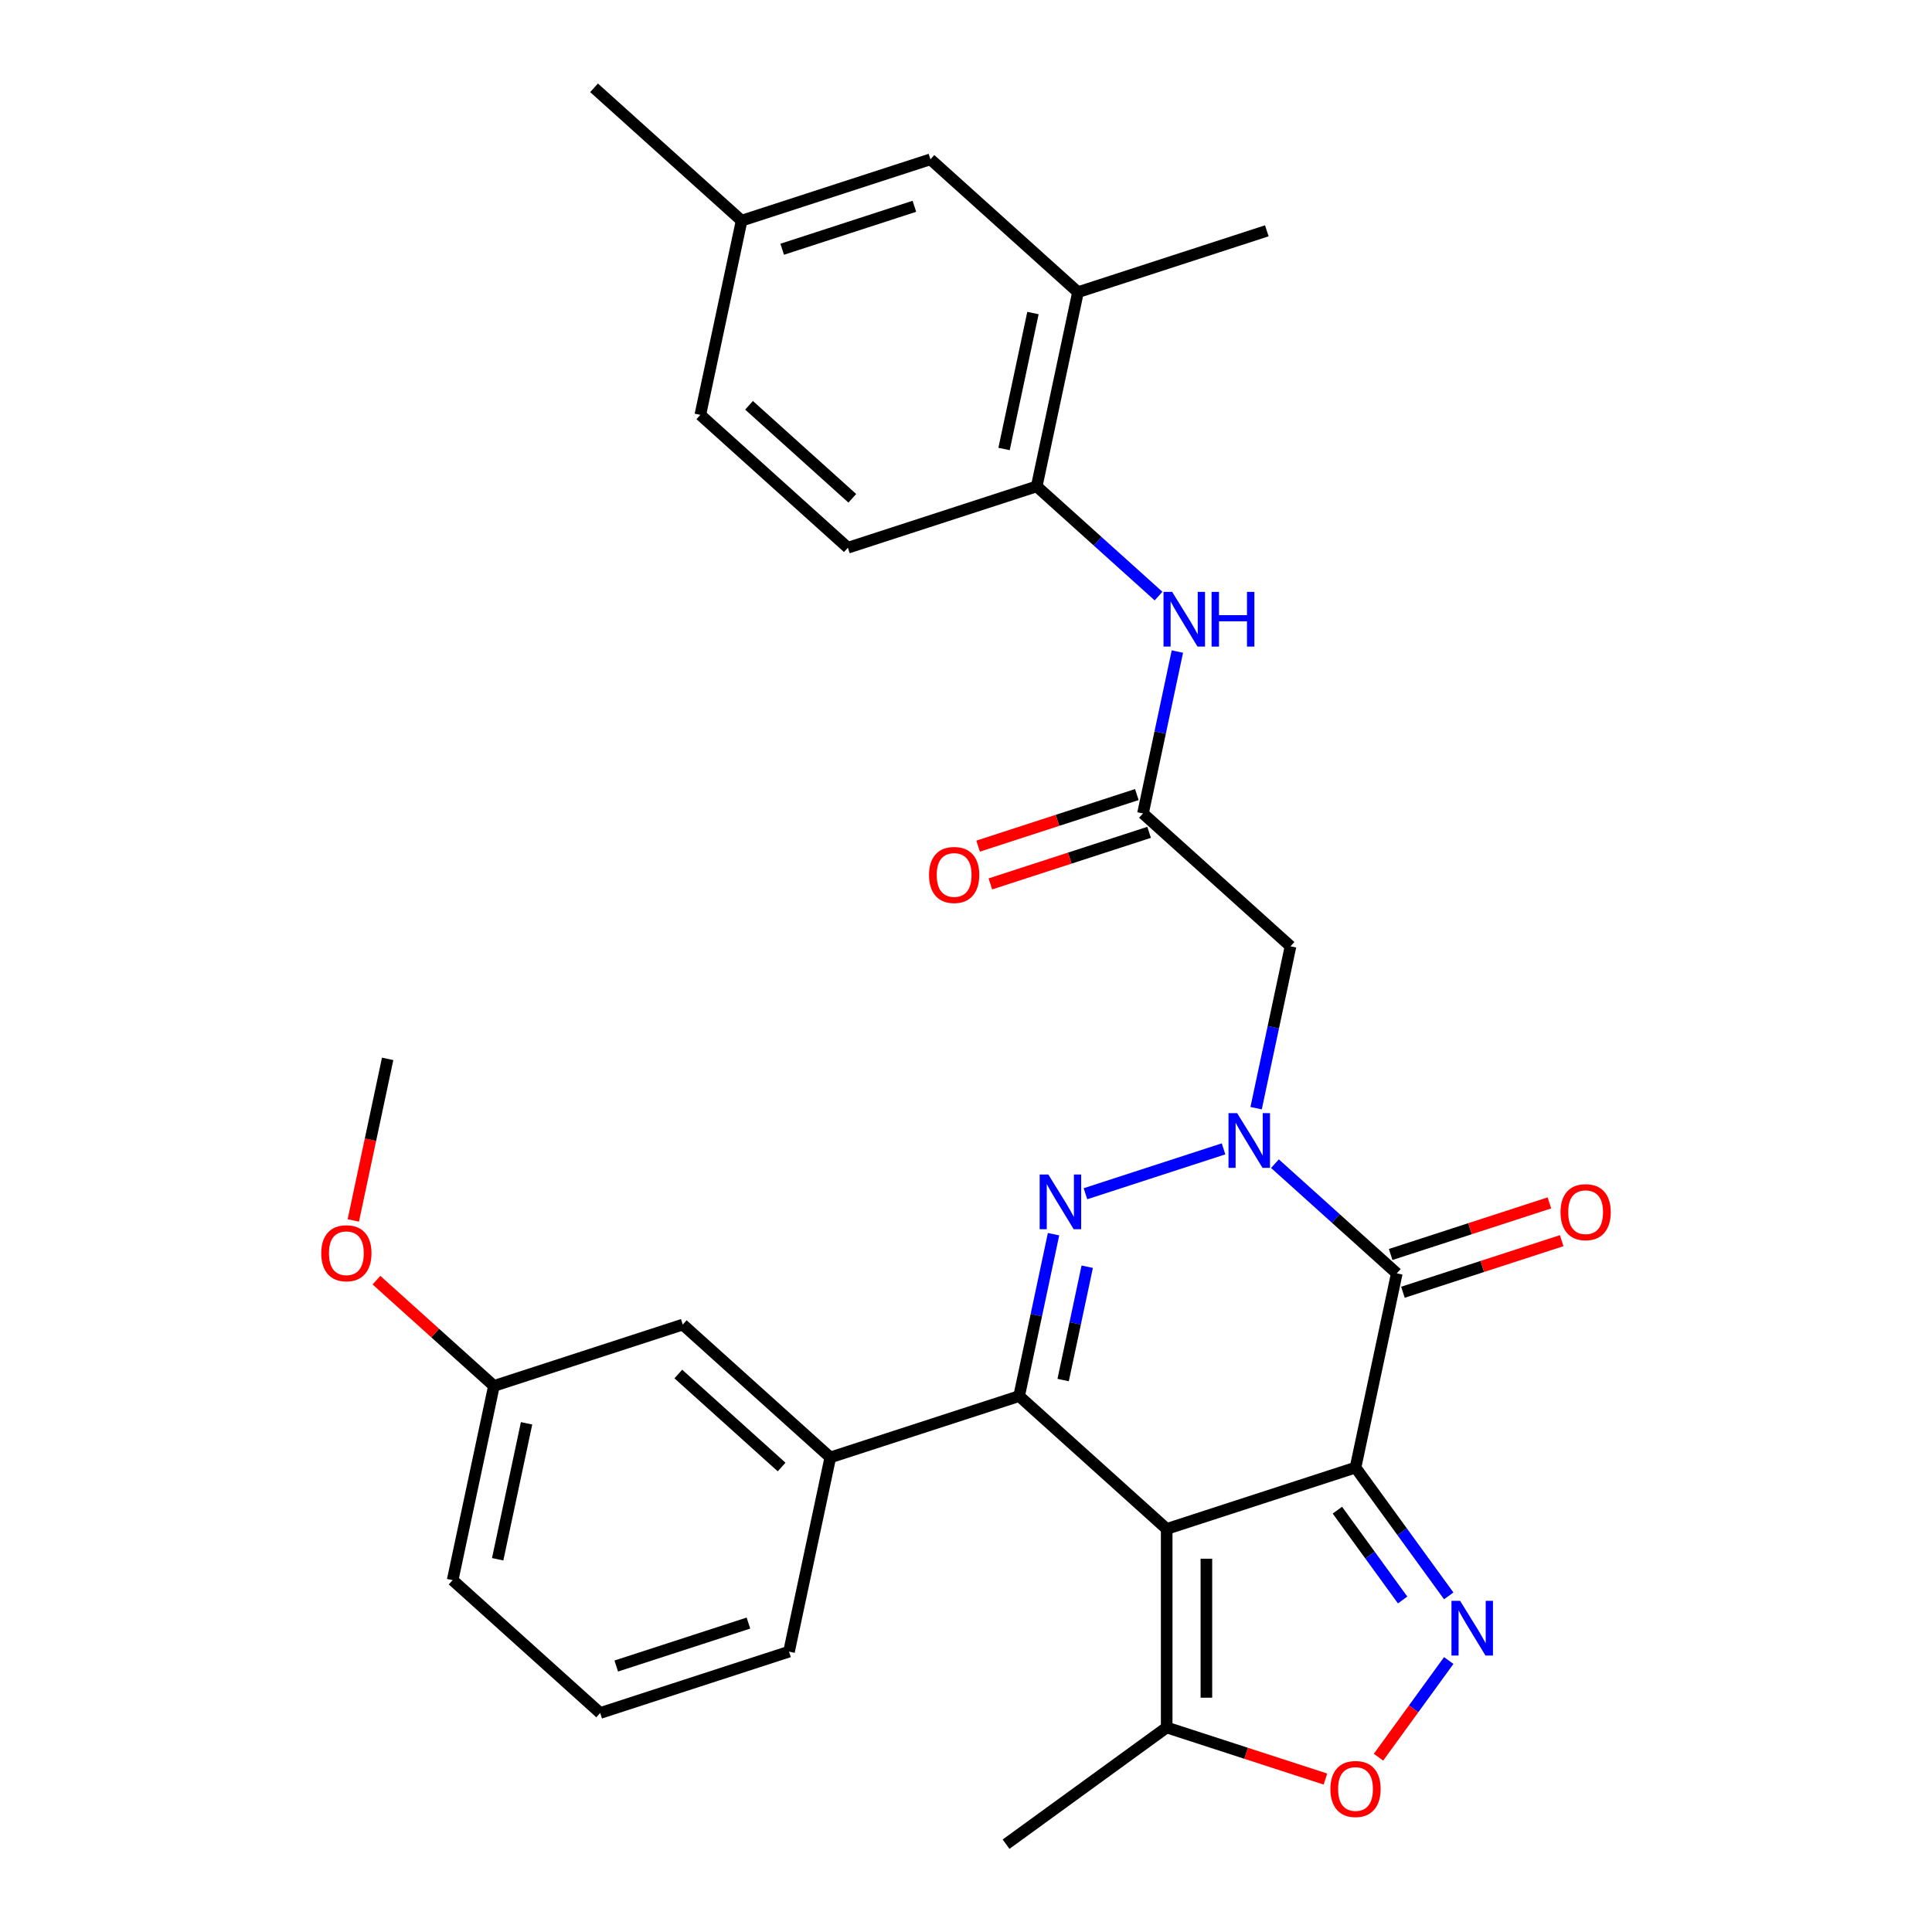 <?xml version='1.0' encoding='iso-8859-1'?>
<svg version='1.1' baseProfile='full'
              xmlns='http://www.w3.org/2000/svg'
                      xmlns:rdkit='http://www.rdkit.org/xml'
                      xmlns:xlink='http://www.w3.org/1999/xlink'
                  xml:space='preserve'
width='1000px' height='1000px' viewBox='0 0 1000 1000'>
<!-- END OF HEADER -->
<rect style='opacity:1.0;fill:#FFFFFF;stroke:none' width='1000' height='1000' x='0' y='0'> </rect>
<path class='bond-0' d='M 701.613,759.614 L 603.874,791.372' style='fill:none;fill-rule:evenodd;stroke:#000000;stroke-width:6px;stroke-linecap:butt;stroke-linejoin:miter;stroke-opacity:1' />
<path class='bond-3' d='M 701.613,759.614 L 722.979,659.092' style='fill:none;fill-rule:evenodd;stroke:#000000;stroke-width:6px;stroke-linecap:butt;stroke-linejoin:miter;stroke-opacity:1' />
<path class='bond-5' d='M 701.613,759.614 L 725.738,792.82' style='fill:none;fill-rule:evenodd;stroke:#000000;stroke-width:6px;stroke-linecap:butt;stroke-linejoin:miter;stroke-opacity:1' />
<path class='bond-5' d='M 725.738,792.82 L 749.864,826.026' style='fill:none;fill-rule:evenodd;stroke:#0000FF;stroke-width:6px;stroke-linecap:butt;stroke-linejoin:miter;stroke-opacity:1' />
<path class='bond-5' d='M 692.222,781.657 L 709.11,804.902' style='fill:none;fill-rule:evenodd;stroke:#000000;stroke-width:6px;stroke-linecap:butt;stroke-linejoin:miter;stroke-opacity:1' />
<path class='bond-5' d='M 709.11,804.902 L 725.998,828.146' style='fill:none;fill-rule:evenodd;stroke:#0000FF;stroke-width:6px;stroke-linecap:butt;stroke-linejoin:miter;stroke-opacity:1' />
<path class='bond-4' d='M 603.874,791.372 L 527.502,722.606' style='fill:none;fill-rule:evenodd;stroke:#000000;stroke-width:6px;stroke-linecap:butt;stroke-linejoin:miter;stroke-opacity:1' />
<path class='bond-8' d='M 603.874,791.372 L 603.874,894.14' style='fill:none;fill-rule:evenodd;stroke:#000000;stroke-width:6px;stroke-linecap:butt;stroke-linejoin:miter;stroke-opacity:1' />
<path class='bond-8' d='M 624.428,806.787 L 624.428,878.725' style='fill:none;fill-rule:evenodd;stroke:#000000;stroke-width:6px;stroke-linecap:butt;stroke-linejoin:miter;stroke-opacity:1' />
<path class='bond-1' d='M 659.917,602.31 L 691.448,630.701' style='fill:none;fill-rule:evenodd;stroke:#0000FF;stroke-width:6px;stroke-linecap:butt;stroke-linejoin:miter;stroke-opacity:1' />
<path class='bond-1' d='M 691.448,630.701 L 722.979,659.092' style='fill:none;fill-rule:evenodd;stroke:#000000;stroke-width:6px;stroke-linecap:butt;stroke-linejoin:miter;stroke-opacity:1' />
<path class='bond-2' d='M 633.298,594.651 L 561.829,617.873' style='fill:none;fill-rule:evenodd;stroke:#0000FF;stroke-width:6px;stroke-linecap:butt;stroke-linejoin:miter;stroke-opacity:1' />
<path class='bond-6' d='M 650.164,573.597 L 659.069,531.701' style='fill:none;fill-rule:evenodd;stroke:#0000FF;stroke-width:6px;stroke-linecap:butt;stroke-linejoin:miter;stroke-opacity:1' />
<path class='bond-6' d='M 659.069,531.701 L 667.974,489.804' style='fill:none;fill-rule:evenodd;stroke:#000000;stroke-width:6px;stroke-linecap:butt;stroke-linejoin:miter;stroke-opacity:1' />
<path class='bond-31' d='M 545.313,638.813 L 536.408,680.709' style='fill:none;fill-rule:evenodd;stroke:#0000FF;stroke-width:6px;stroke-linecap:butt;stroke-linejoin:miter;stroke-opacity:1' />
<path class='bond-31' d='M 536.408,680.709 L 527.502,722.606' style='fill:none;fill-rule:evenodd;stroke:#000000;stroke-width:6px;stroke-linecap:butt;stroke-linejoin:miter;stroke-opacity:1' />
<path class='bond-31' d='M 562.746,655.655 L 556.512,684.983' style='fill:none;fill-rule:evenodd;stroke:#0000FF;stroke-width:6px;stroke-linecap:butt;stroke-linejoin:miter;stroke-opacity:1' />
<path class='bond-31' d='M 556.512,684.983 L 550.279,714.311' style='fill:none;fill-rule:evenodd;stroke:#000000;stroke-width:6px;stroke-linecap:butt;stroke-linejoin:miter;stroke-opacity:1' />
<path class='bond-13' d='M 726.155,668.866 L 767.24,655.517' style='fill:none;fill-rule:evenodd;stroke:#000000;stroke-width:6px;stroke-linecap:butt;stroke-linejoin:miter;stroke-opacity:1' />
<path class='bond-13' d='M 767.24,655.517 L 808.324,642.167' style='fill:none;fill-rule:evenodd;stroke:#FF0000;stroke-width:6px;stroke-linecap:butt;stroke-linejoin:miter;stroke-opacity:1' />
<path class='bond-13' d='M 719.804,649.318 L 760.888,635.969' style='fill:none;fill-rule:evenodd;stroke:#000000;stroke-width:6px;stroke-linecap:butt;stroke-linejoin:miter;stroke-opacity:1' />
<path class='bond-13' d='M 760.888,635.969 L 801.973,622.62' style='fill:none;fill-rule:evenodd;stroke:#FF0000;stroke-width:6px;stroke-linecap:butt;stroke-linejoin:miter;stroke-opacity:1' />
<path class='bond-10' d='M 527.502,722.606 L 429.764,754.363' style='fill:none;fill-rule:evenodd;stroke:#000000;stroke-width:6px;stroke-linecap:butt;stroke-linejoin:miter;stroke-opacity:1' />
<path class='bond-7' d='M 749.864,859.485 L 731.686,884.505' style='fill:none;fill-rule:evenodd;stroke:#0000FF;stroke-width:6px;stroke-linecap:butt;stroke-linejoin:miter;stroke-opacity:1' />
<path class='bond-7' d='M 731.686,884.505 L 713.508,909.525' style='fill:none;fill-rule:evenodd;stroke:#FF0000;stroke-width:6px;stroke-linecap:butt;stroke-linejoin:miter;stroke-opacity:1' />
<path class='bond-9' d='M 667.974,489.804 L 591.603,421.039' style='fill:none;fill-rule:evenodd;stroke:#000000;stroke-width:6px;stroke-linecap:butt;stroke-linejoin:miter;stroke-opacity:1' />
<path class='bond-30' d='M 686.043,920.838 L 644.959,907.489' style='fill:none;fill-rule:evenodd;stroke:#FF0000;stroke-width:6px;stroke-linecap:butt;stroke-linejoin:miter;stroke-opacity:1' />
<path class='bond-30' d='M 644.959,907.489 L 603.874,894.14' style='fill:none;fill-rule:evenodd;stroke:#000000;stroke-width:6px;stroke-linecap:butt;stroke-linejoin:miter;stroke-opacity:1' />
<path class='bond-24' d='M 603.874,894.14 L 520.733,954.545' style='fill:none;fill-rule:evenodd;stroke:#000000;stroke-width:6px;stroke-linecap:butt;stroke-linejoin:miter;stroke-opacity:1' />
<path class='bond-11' d='M 591.603,421.039 L 600.508,379.142' style='fill:none;fill-rule:evenodd;stroke:#000000;stroke-width:6px;stroke-linecap:butt;stroke-linejoin:miter;stroke-opacity:1' />
<path class='bond-11' d='M 600.508,379.142 L 609.413,337.245' style='fill:none;fill-rule:evenodd;stroke:#0000FF;stroke-width:6px;stroke-linecap:butt;stroke-linejoin:miter;stroke-opacity:1' />
<path class='bond-16' d='M 588.427,411.265 L 547.342,424.614' style='fill:none;fill-rule:evenodd;stroke:#000000;stroke-width:6px;stroke-linecap:butt;stroke-linejoin:miter;stroke-opacity:1' />
<path class='bond-16' d='M 547.342,424.614 L 506.258,437.963' style='fill:none;fill-rule:evenodd;stroke:#FF0000;stroke-width:6px;stroke-linecap:butt;stroke-linejoin:miter;stroke-opacity:1' />
<path class='bond-16' d='M 594.778,430.812 L 553.694,444.162' style='fill:none;fill-rule:evenodd;stroke:#000000;stroke-width:6px;stroke-linecap:butt;stroke-linejoin:miter;stroke-opacity:1' />
<path class='bond-16' d='M 553.694,444.162 L 512.609,457.511' style='fill:none;fill-rule:evenodd;stroke:#FF0000;stroke-width:6px;stroke-linecap:butt;stroke-linejoin:miter;stroke-opacity:1' />
<path class='bond-15' d='M 429.764,754.363 L 353.392,685.598' style='fill:none;fill-rule:evenodd;stroke:#000000;stroke-width:6px;stroke-linecap:butt;stroke-linejoin:miter;stroke-opacity:1' />
<path class='bond-15' d='M 404.555,759.323 L 351.095,711.187' style='fill:none;fill-rule:evenodd;stroke:#000000;stroke-width:6px;stroke-linecap:butt;stroke-linejoin:miter;stroke-opacity:1' />
<path class='bond-22' d='M 429.764,754.363 L 408.397,854.886' style='fill:none;fill-rule:evenodd;stroke:#000000;stroke-width:6px;stroke-linecap:butt;stroke-linejoin:miter;stroke-opacity:1' />
<path class='bond-12' d='M 599.66,308.532 L 568.129,280.142' style='fill:none;fill-rule:evenodd;stroke:#0000FF;stroke-width:6px;stroke-linecap:butt;stroke-linejoin:miter;stroke-opacity:1' />
<path class='bond-12' d='M 568.129,280.142 L 536.598,251.751' style='fill:none;fill-rule:evenodd;stroke:#000000;stroke-width:6px;stroke-linecap:butt;stroke-linejoin:miter;stroke-opacity:1' />
<path class='bond-14' d='M 536.598,251.751 L 557.964,151.228' style='fill:none;fill-rule:evenodd;stroke:#000000;stroke-width:6px;stroke-linecap:butt;stroke-linejoin:miter;stroke-opacity:1' />
<path class='bond-14' d='M 519.698,232.399 L 534.655,162.033' style='fill:none;fill-rule:evenodd;stroke:#000000;stroke-width:6px;stroke-linecap:butt;stroke-linejoin:miter;stroke-opacity:1' />
<path class='bond-18' d='M 536.598,251.751 L 438.859,283.508' style='fill:none;fill-rule:evenodd;stroke:#000000;stroke-width:6px;stroke-linecap:butt;stroke-linejoin:miter;stroke-opacity:1' />
<path class='bond-17' d='M 557.964,151.228 L 481.593,82.463' style='fill:none;fill-rule:evenodd;stroke:#000000;stroke-width:6px;stroke-linecap:butt;stroke-linejoin:miter;stroke-opacity:1' />
<path class='bond-26' d='M 557.964,151.228 L 655.703,119.471' style='fill:none;fill-rule:evenodd;stroke:#000000;stroke-width:6px;stroke-linecap:butt;stroke-linejoin:miter;stroke-opacity:1' />
<path class='bond-20' d='M 353.392,685.598 L 255.654,717.355' style='fill:none;fill-rule:evenodd;stroke:#000000;stroke-width:6px;stroke-linecap:butt;stroke-linejoin:miter;stroke-opacity:1' />
<path class='bond-33' d='M 481.593,82.463 L 383.854,114.22' style='fill:none;fill-rule:evenodd;stroke:#000000;stroke-width:6px;stroke-linecap:butt;stroke-linejoin:miter;stroke-opacity:1' />
<path class='bond-33' d='M 473.283,106.774 L 404.866,129.004' style='fill:none;fill-rule:evenodd;stroke:#000000;stroke-width:6px;stroke-linecap:butt;stroke-linejoin:miter;stroke-opacity:1' />
<path class='bond-21' d='M 438.859,283.508 L 362.488,214.742' style='fill:none;fill-rule:evenodd;stroke:#000000;stroke-width:6px;stroke-linecap:butt;stroke-linejoin:miter;stroke-opacity:1' />
<path class='bond-21' d='M 441.157,257.919 L 387.696,209.783' style='fill:none;fill-rule:evenodd;stroke:#000000;stroke-width:6px;stroke-linecap:butt;stroke-linejoin:miter;stroke-opacity:1' />
<path class='bond-19' d='M 383.854,114.22 L 362.488,214.742' style='fill:none;fill-rule:evenodd;stroke:#000000;stroke-width:6px;stroke-linecap:butt;stroke-linejoin:miter;stroke-opacity:1' />
<path class='bond-28' d='M 383.854,114.22 L 307.483,45.455' style='fill:none;fill-rule:evenodd;stroke:#000000;stroke-width:6px;stroke-linecap:butt;stroke-linejoin:miter;stroke-opacity:1' />
<path class='bond-23' d='M 255.654,717.355 L 225.253,689.982' style='fill:none;fill-rule:evenodd;stroke:#000000;stroke-width:6px;stroke-linecap:butt;stroke-linejoin:miter;stroke-opacity:1' />
<path class='bond-23' d='M 225.253,689.982 L 194.851,662.608' style='fill:none;fill-rule:evenodd;stroke:#FF0000;stroke-width:6px;stroke-linecap:butt;stroke-linejoin:miter;stroke-opacity:1' />
<path class='bond-32' d='M 255.654,717.355 L 234.287,817.878' style='fill:none;fill-rule:evenodd;stroke:#000000;stroke-width:6px;stroke-linecap:butt;stroke-linejoin:miter;stroke-opacity:1' />
<path class='bond-32' d='M 272.553,736.707 L 257.597,807.073' style='fill:none;fill-rule:evenodd;stroke:#000000;stroke-width:6px;stroke-linecap:butt;stroke-linejoin:miter;stroke-opacity:1' />
<path class='bond-25' d='M 408.397,854.886 L 310.659,886.643' style='fill:none;fill-rule:evenodd;stroke:#000000;stroke-width:6px;stroke-linecap:butt;stroke-linejoin:miter;stroke-opacity:1' />
<path class='bond-25' d='M 387.385,840.102 L 318.968,862.332' style='fill:none;fill-rule:evenodd;stroke:#000000;stroke-width:6px;stroke-linecap:butt;stroke-linejoin:miter;stroke-opacity:1' />
<path class='bond-29' d='M 182.872,631.7 L 191.761,589.884' style='fill:none;fill-rule:evenodd;stroke:#FF0000;stroke-width:6px;stroke-linecap:butt;stroke-linejoin:miter;stroke-opacity:1' />
<path class='bond-29' d='M 191.761,589.884 L 200.649,548.067' style='fill:none;fill-rule:evenodd;stroke:#000000;stroke-width:6px;stroke-linecap:butt;stroke-linejoin:miter;stroke-opacity:1' />
<path class='bond-27' d='M 310.659,886.643 L 234.287,817.878' style='fill:none;fill-rule:evenodd;stroke:#000000;stroke-width:6px;stroke-linecap:butt;stroke-linejoin:miter;stroke-opacity:1' />
<path  class='atom-2' d='M 640.348 576.166
L 649.628 591.166
Q 650.548 592.646, 652.028 595.326
Q 653.508 598.006, 653.588 598.166
L 653.588 576.166
L 657.348 576.166
L 657.348 604.486
L 653.468 604.486
L 643.508 588.086
Q 642.348 586.166, 641.108 583.966
Q 639.908 581.766, 639.548 581.086
L 639.548 604.486
L 635.868 604.486
L 635.868 576.166
L 640.348 576.166
' fill='#0000FF'/>
<path  class='atom-3' d='M 542.609 607.924
L 551.889 622.924
Q 552.809 624.404, 554.289 627.084
Q 555.769 629.764, 555.849 629.924
L 555.849 607.924
L 559.609 607.924
L 559.609 636.244
L 555.729 636.244
L 545.769 619.844
Q 544.609 617.924, 543.369 615.724
Q 542.169 613.524, 541.809 612.844
L 541.809 636.244
L 538.129 636.244
L 538.129 607.924
L 542.609 607.924
' fill='#0000FF'/>
<path  class='atom-6' d='M 755.758 828.596
L 765.038 843.596
Q 765.958 845.076, 767.438 847.756
Q 768.918 850.436, 768.998 850.596
L 768.998 828.596
L 772.758 828.596
L 772.758 856.916
L 768.878 856.916
L 758.918 840.516
Q 757.758 838.596, 756.518 836.396
Q 755.318 834.196, 754.958 833.516
L 754.958 856.916
L 751.278 856.916
L 751.278 828.596
L 755.758 828.596
' fill='#0000FF'/>
<path  class='atom-8' d='M 688.613 925.977
Q 688.613 919.177, 691.973 915.377
Q 695.333 911.577, 701.613 911.577
Q 707.893 911.577, 711.253 915.377
Q 714.613 919.177, 714.613 925.977
Q 714.613 932.857, 711.213 936.777
Q 707.813 940.657, 701.613 940.657
Q 695.373 940.657, 691.973 936.777
Q 688.613 932.897, 688.613 925.977
M 701.613 937.457
Q 705.933 937.457, 708.253 934.577
Q 710.613 931.657, 710.613 925.977
Q 710.613 920.417, 708.253 917.617
Q 705.933 914.777, 701.613 914.777
Q 697.293 914.777, 694.933 917.577
Q 692.613 920.377, 692.613 925.977
Q 692.613 931.697, 694.933 934.577
Q 697.293 937.457, 701.613 937.457
' fill='#FF0000'/>
<path  class='atom-12' d='M 606.709 306.356
L 615.989 321.356
Q 616.909 322.836, 618.389 325.516
Q 619.869 328.196, 619.949 328.356
L 619.949 306.356
L 623.709 306.356
L 623.709 334.676
L 619.829 334.676
L 609.869 318.276
Q 608.709 316.356, 607.469 314.156
Q 606.269 311.956, 605.909 311.276
L 605.909 334.676
L 602.229 334.676
L 602.229 306.356
L 606.709 306.356
' fill='#0000FF'/>
<path  class='atom-12' d='M 627.109 306.356
L 630.949 306.356
L 630.949 318.396
L 645.429 318.396
L 645.429 306.356
L 649.269 306.356
L 649.269 334.676
L 645.429 334.676
L 645.429 321.596
L 630.949 321.596
L 630.949 334.676
L 627.109 334.676
L 627.109 306.356
' fill='#0000FF'/>
<path  class='atom-14' d='M 807.718 627.415
Q 807.718 620.615, 811.078 616.815
Q 814.438 613.015, 820.718 613.015
Q 826.998 613.015, 830.358 616.815
Q 833.718 620.615, 833.718 627.415
Q 833.718 634.295, 830.318 638.215
Q 826.918 642.095, 820.718 642.095
Q 814.478 642.095, 811.078 638.215
Q 807.718 634.335, 807.718 627.415
M 820.718 638.895
Q 825.038 638.895, 827.358 636.015
Q 829.718 633.095, 829.718 627.415
Q 829.718 621.855, 827.358 619.055
Q 825.038 616.215, 820.718 616.215
Q 816.398 616.215, 814.038 619.015
Q 811.718 621.815, 811.718 627.415
Q 811.718 633.135, 814.038 636.015
Q 816.398 638.895, 820.718 638.895
' fill='#FF0000'/>
<path  class='atom-17' d='M 480.864 452.876
Q 480.864 446.076, 484.224 442.276
Q 487.584 438.476, 493.864 438.476
Q 500.144 438.476, 503.504 442.276
Q 506.864 446.076, 506.864 452.876
Q 506.864 459.756, 503.464 463.676
Q 500.064 467.556, 493.864 467.556
Q 487.624 467.556, 484.224 463.676
Q 480.864 459.796, 480.864 452.876
M 493.864 464.356
Q 498.184 464.356, 500.504 461.476
Q 502.864 458.556, 502.864 452.876
Q 502.864 447.316, 500.504 444.516
Q 498.184 441.676, 493.864 441.676
Q 489.544 441.676, 487.184 444.476
Q 484.864 447.276, 484.864 452.876
Q 484.864 458.596, 487.184 461.476
Q 489.544 464.356, 493.864 464.356
' fill='#FF0000'/>
<path  class='atom-24' d='M 166.282 648.67
Q 166.282 641.87, 169.642 638.07
Q 173.002 634.27, 179.282 634.27
Q 185.562 634.27, 188.922 638.07
Q 192.282 641.87, 192.282 648.67
Q 192.282 655.55, 188.882 659.47
Q 185.482 663.35, 179.282 663.35
Q 173.042 663.35, 169.642 659.47
Q 166.282 655.59, 166.282 648.67
M 179.282 660.15
Q 183.602 660.15, 185.922 657.27
Q 188.282 654.35, 188.282 648.67
Q 188.282 643.11, 185.922 640.31
Q 183.602 637.47, 179.282 637.47
Q 174.962 637.47, 172.602 640.27
Q 170.282 643.07, 170.282 648.67
Q 170.282 654.39, 172.602 657.27
Q 174.962 660.15, 179.282 660.15
' fill='#FF0000'/>
</svg>
